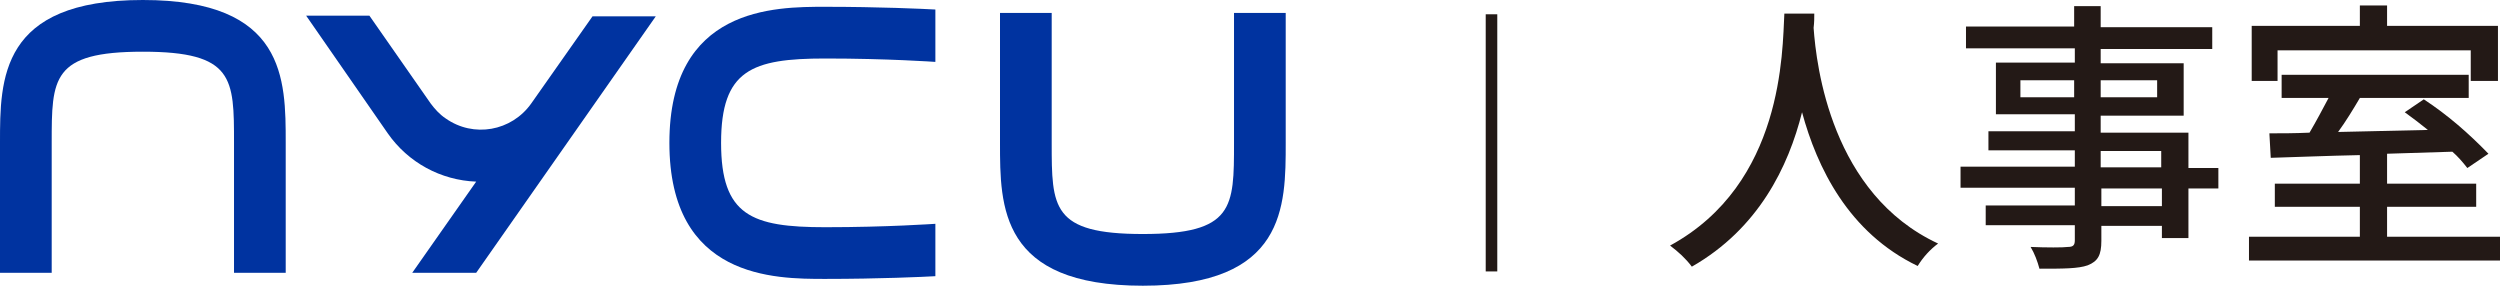 <?xml version="1.0" encoding="utf-8"?>
<!-- Generator: Adobe Illustrator 27.8.1, SVG Export Plug-In . SVG Version: 6.00 Build 0)  -->
<svg version="1.1" id="圖層_1" xmlns="http://www.w3.org/2000/svg" xmlns:xlink="http://www.w3.org/1999/xlink" x="0px" y="0px"
	 viewBox="0 0 367.5 42" style="enable-background:new 0 0 367.5 42;" xml:space="preserve">
<style type="text/css">
	.st0{clip-path:url(#SVGID_00000024713467009080354660000011715638834998129815_);}
	.st1{fill:#0033A0;}
	.st2{fill:#231916;}
</style>
<g>
	<defs>
		<rect id="SVGID_1_" width="367.5" height="42"/>
	</defs>
	<clipPath id="SVGID_00000062887180577096707560000015992458656972919974_">
		<use xlink:href="#SVGID_1_"  style="overflow:visible;"/>
	</clipPath>
	<g id="组_2054" style="clip-path:url(#SVGID_00000062887180577096707560000015992458656972919974_);">
		<path id="路径_3193" class="st1" d="M42,40.1h-7.6V21c0-9.5,0-13.4-13.4-13.4S7.6,11.5,7.6,21v19.1H0V21C0,11.6,0,0,21,0
			s21,11.6,21,21V40.1z"/>
		<path id="路径_3194" class="st1" d="M168,42c-21,0-21-11.6-21-21V1.9h7.6V21c0,9.5,0,13.4,13.4,13.4s13.4-3.9,13.4-13.4V1.9h7.6
			V21C189,30.4,189,42,168,42"/>
		<path id="路径_3195" class="st1" d="M78.1,15.2c-2.9,4.1-8.5,5.1-12.6,2.2c-0.9-0.6-1.6-1.4-2.2-2.2l-9-12.9H45L57,19.6
			c3,4.3,7.8,6.9,13,7.1l-9.4,13.4H70L96.4,2.4h-9.3L78.1,15.2z"/>
		<path id="路径_3196" class="st1" d="M137.5,32.9c-0.1,0-7,0.5-16.2,0.5c-10.8,0-15.3-1.7-15.3-12.4s4.5-12.4,15.3-12.4
			c9.2,0,16.2,0.5,16.2,0.5V1.4c-1.8-0.1-8.3-0.4-16.2-0.4c-7.4,0-22.9,0-22.9,20s15.5,20,22.9,20c7.9,0,14.5-0.3,16.2-0.4V32.9z"/>
		<path id="路径_3197" class="st2" d="M266.7,2c0,0.6,0,1.3-0.1,2.1c0.4,5.6,2.6,24.4,18.3,31.7c-1.2,0.9-2.2,2-3,3.3
			c-10.2-4.9-14.8-14.5-17-22.6c-2,8-6.4,17.1-16.2,22.7c-0.9-1.2-2-2.2-3.2-3.1C262.2,27,262,7.5,262.3,2H266.7z"/>
		<path id="路径_3198" class="st2" d="M326.1,27.7h-4.4V35h-3.9v-1.8h-8.9v2.2c0,2.1-0.5,3-2,3.6c-1.4,0.5-3.6,0.5-7.1,0.5
			c-0.3-1.1-0.7-2.2-1.3-3.2c2.3,0.1,4.8,0.1,5.5,0c0.8,0,1-0.3,1-1v-2.2h-13.1v-2.9h13.1v-2.6h-16.8v-3.1h16.8v-2.4h-12.7v-2.8
			h12.7v-2.5h-11.6V9.2h11.6V7.1H289V3.9h15.9V0.9h3.9v3.1h16.4v3.2h-16.4v2.1H321v7.7h-12.2v2.5h12.9v5.2h4.4V27.7z M304.9,11.8
			H297v2.5h7.9V11.8z M308.8,14.3h8.3v-2.5h-8.3V14.3z M308.8,24.6h8.9v-2.4h-8.9V24.6z M317.8,27.7h-8.9v2.6h8.9V27.7z"/>
		<path id="路径_3199" class="st2" d="M367.5,34.8v3.5h-36.9v-3.5h16.3v-4.4h-12.5V27h12.5v-4.2c-4.9,0.1-9.5,0.3-13.1,0.4
			l-0.2-3.6c1.7,0,3.7,0,5.9-0.1c1-1.7,1.9-3.4,2.8-5.1h-6.9v-3.4h27.5v3.4h-16c-1,1.7-2.1,3.5-3.2,5c4.2-0.1,8.7-0.2,13.2-0.3
			c-1.1-0.9-2.3-1.8-3.4-2.6l2.8-1.9c3.5,2.3,6.6,5,9.5,8l-3.1,2.1c-0.7-0.9-1.4-1.7-2.2-2.4c-3.2,0.1-6.5,0.2-9.6,0.3V27h13.1v3.4
			h-13.1v4.4L367.5,34.8z M334.8,11.9H331V3.8h15.9v-3h4v3h16.3v8.1h-4V7.4h-28.4V11.9z"/>
		<rect id="矩形_1133" x="218.4" y="2.1" class="st2" width="1.7" height="37.8"/>
	</g>
</g>
</svg>
